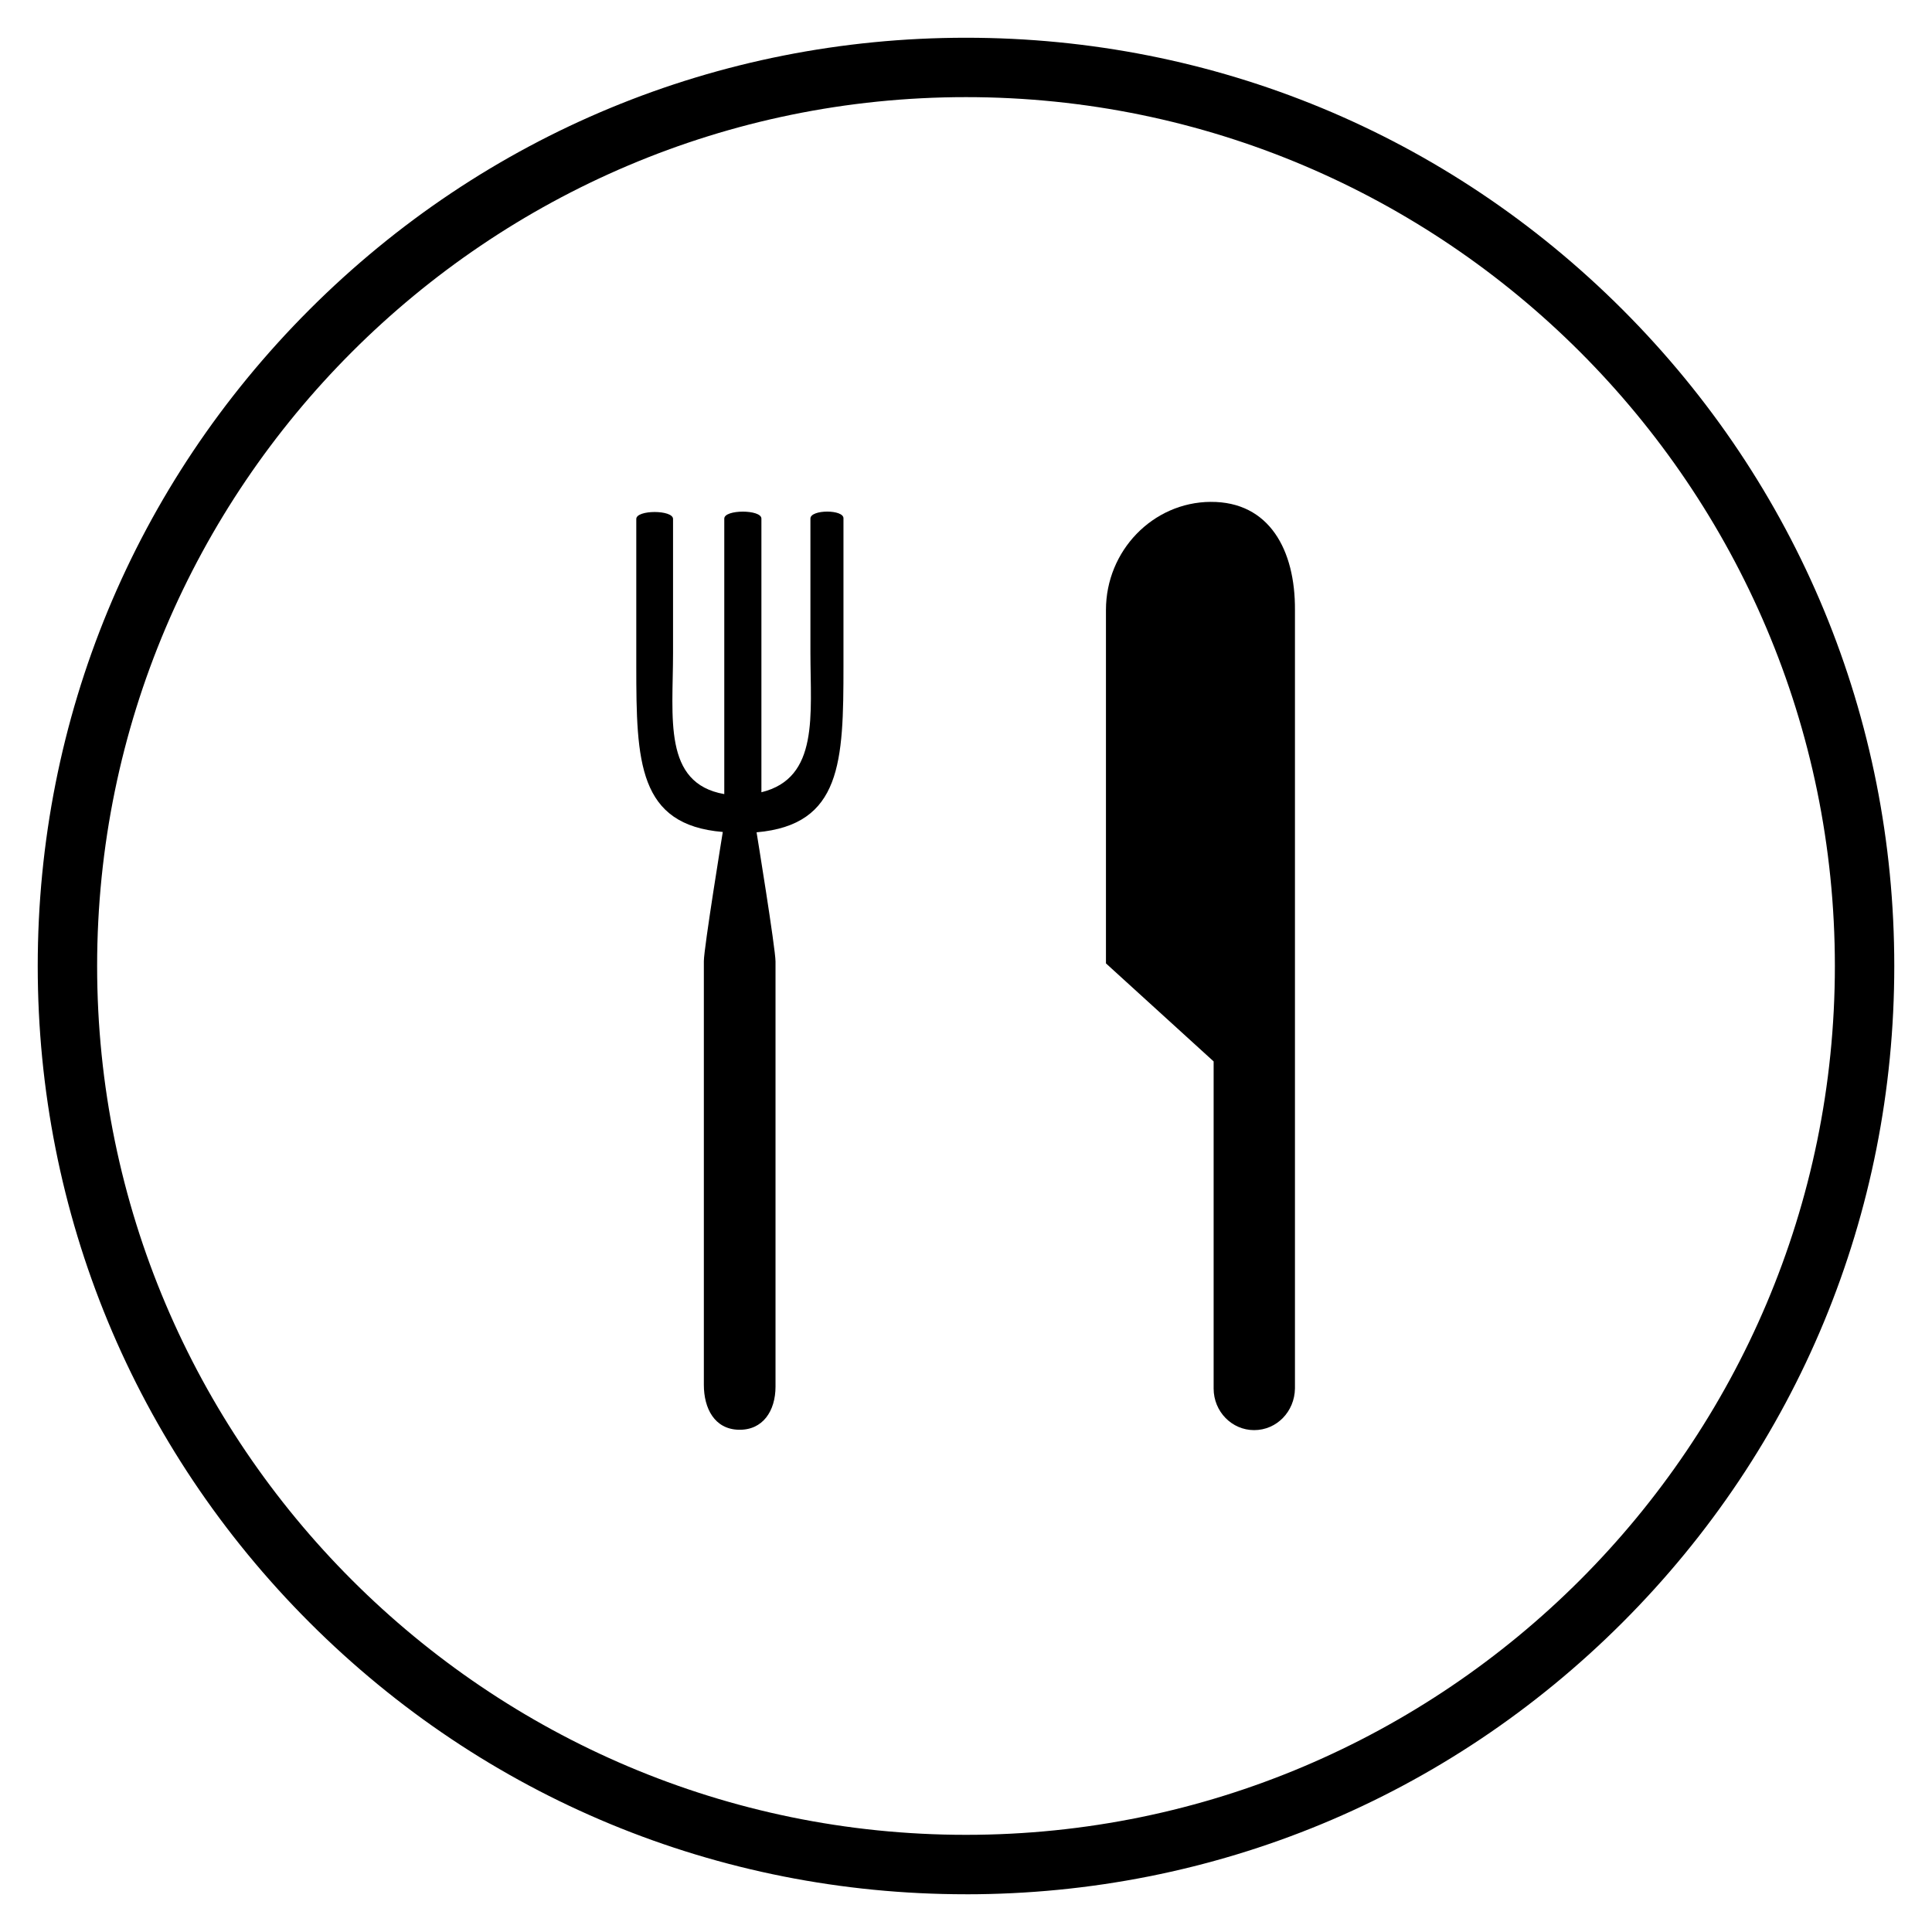 <?xml version="1.0" encoding="UTF-8"?>
<!-- Uploaded to: ICON Repo, www.iconrepo.com, Generator: ICON Repo Mixer Tools -->
<svg fill="#000000" width="800px" height="800px" version="1.1" viewBox="144 144 512 512" xmlns="http://www.w3.org/2000/svg">
 <g>
  <path d="m358.77 281.43v35.523c0 16.434 2.363 33.258-12.988 37v-72.52c0-2.461-9.84-2.461-9.84 0v73.012c-16.336-2.856-13.578-20.27-13.578-37.391v-35.523c0-2.461-9.742-2.461-9.742 0v38.965c0 25.387 0.492 42.117 22.926 43.984 0 0-5.019 30.801-5.019 34.242v112.27c0 6.297 2.856 11.711 9.152 11.906 6.496 0.195 9.84-5.019 9.84-11.414v-112.67c0-3.445-5.019-34.242-5.019-34.242 22.535-1.969 23.027-18.695 23.027-44.082v-39.066c0.195-2.461-8.758-2.461-8.758 0z"/>
  <path d="m464.84 277c-15.352 0.098-27.75 12.988-27.75 28.633v93.676l28.535 25.977v86.691c0 6.102 4.82 11.02 10.727 11.02 6.004 0 10.727-4.922 10.824-11.02v-206.34c0.102-15.844-6.789-28.734-22.336-28.633z"/>
  <path d="m400 646c-65.73 0-127.53-25.586-173.97-72.027-46.445-46.449-72.031-108.24-72.031-173.97s25.586-127.53 72.027-173.97c46.449-46.445 108.24-72.031 173.98-72.031 65.73 0 127.53 25.586 173.97 72.027 46.441 46.449 72.027 108.24 72.027 173.98 0 65.73-25.586 127.53-72.027 173.97-46.449 46.441-108.24 72.027-173.97 72.027zm0-476.26c-126.94 0-230.26 103.32-230.26 230.26 0 126.93 103.32 230.25 230.26 230.25s230.26-103.32 230.26-230.26c-0.004-126.93-103.32-230.25-230.26-230.25z"/>
 </g>
</svg>